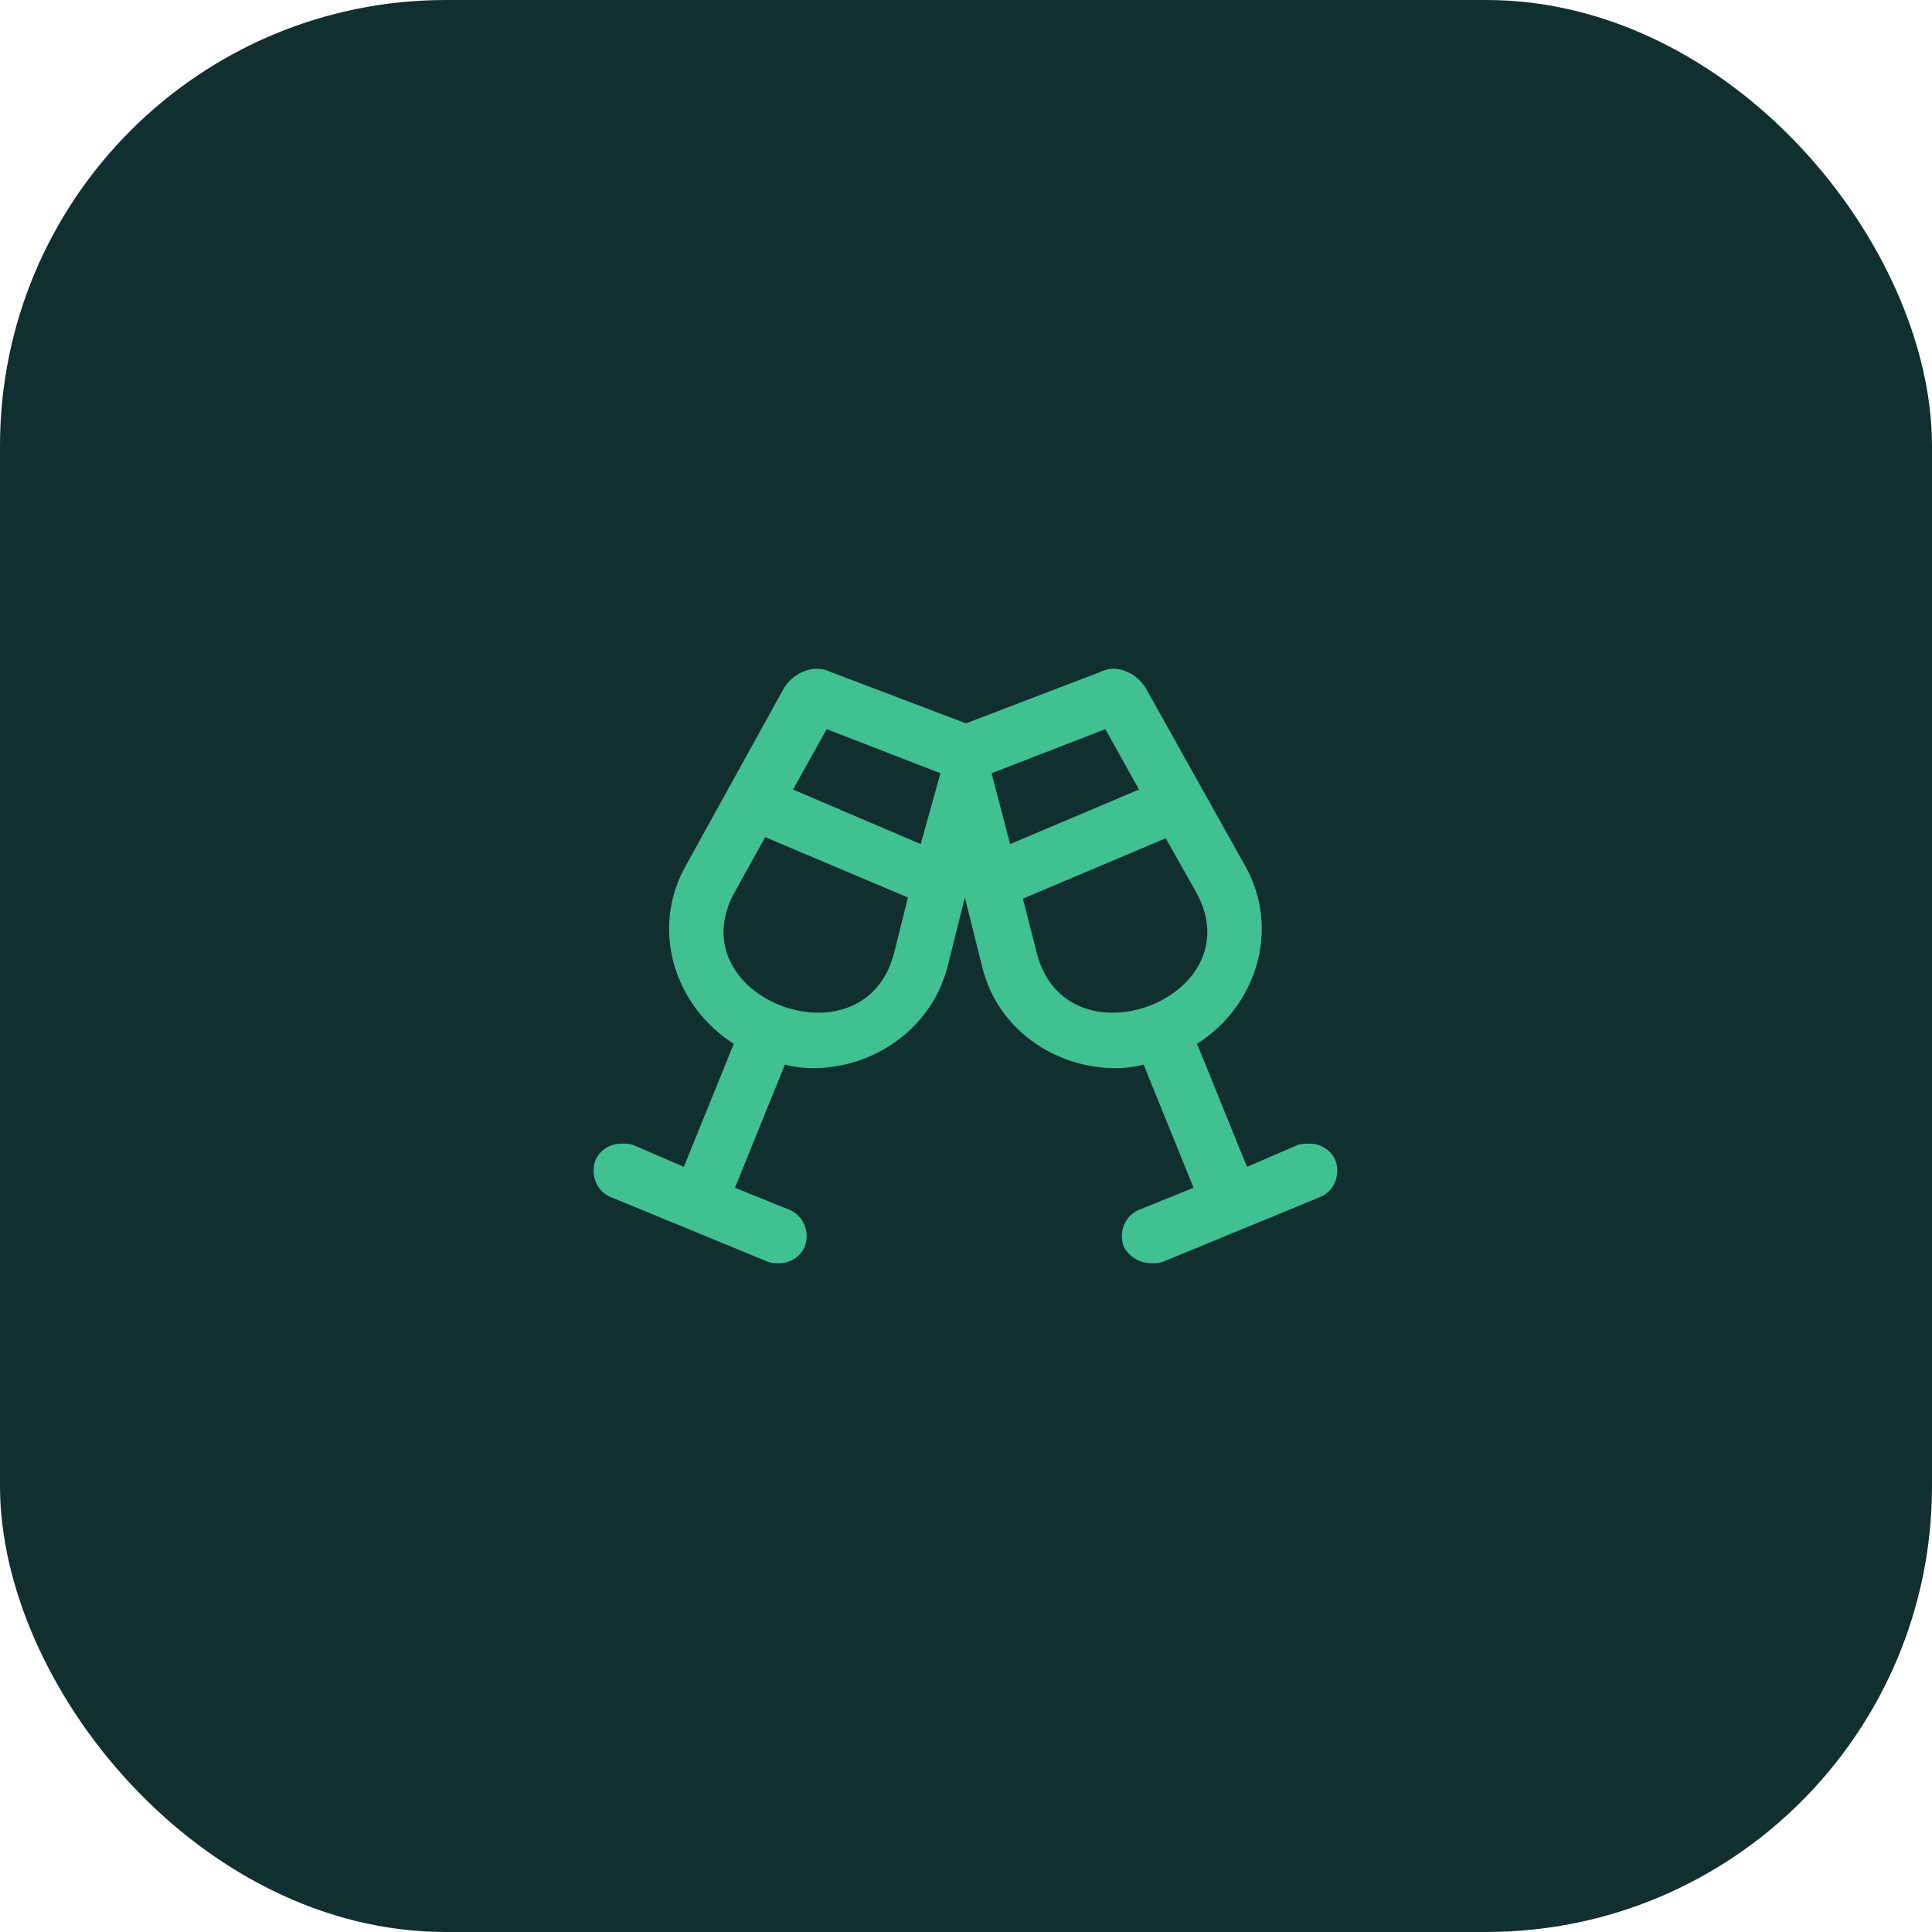 <svg width="104" height="104" viewBox="0 0 104 104" fill="none" xmlns="http://www.w3.org/2000/svg">
<rect width="104" height="104" rx="24" fill="#122F30"/>
<path d="M71.875 62.438C71.625 61.875 71.062 61.562 70.5 61.562C70.312 61.562 70.062 61.562 69.875 61.625L67.125 62.812L64.438 56.188C67.688 54.125 68.938 49.938 67 46.562L61.688 37.062C61.312 36.438 60.625 36 59.938 36C59.688 36 59.438 36.062 59.188 36.188L52 38.938L44.75 36.188C44.5 36.062 44.25 36 44 36C43.25 36 42.562 36.438 42.188 37.062L36.938 46.562C35 49.938 36.25 54.125 39.5 56.188L36.812 62.812L34.062 61.625C33.875 61.562 33.688 61.562 33.438 61.562C32.875 61.562 32.312 61.875 32.062 62.438C31.75 63.25 32.125 64.125 32.875 64.438L41.375 67.938C41.562 68 41.75 68 41.938 68C42.5 68 43.062 67.688 43.312 67.125C43.625 66.312 43.25 65.438 42.5 65.125L39.562 63.938L42.25 57.312C42.75 57.438 43.25 57.5 43.75 57.5C47.062 57.5 50.125 55.375 51 52.062L51.938 48.312L52.875 52.062C53.688 55.375 56.75 57.5 60.062 57.5C60.562 57.5 61.062 57.438 61.562 57.312L64.25 63.938L61.312 65.125C60.562 65.438 60.188 66.312 60.5 67.125C60.812 67.688 61.375 68 62 68C62.188 68 62.375 68 62.562 67.938L71.062 64.438C71.812 64.125 72.188 63.25 71.875 62.438ZM39.562 48L41.188 45.062L48.875 48.312L48.125 51.312C46.5 57.562 36.375 53.688 39.562 48ZM49.562 45.438L42.688 42.5L44.5 39.25L50.625 41.625L49.562 45.438ZM53.375 41.625L59.5 39.25L61.312 42.5L54.375 45.438L53.375 41.625ZM55.812 51.312L55.062 48.375L62.75 45.125L64.375 48C67.562 53.688 57.438 57.562 55.812 51.312Z" fill="#41C092"/>
</svg>
